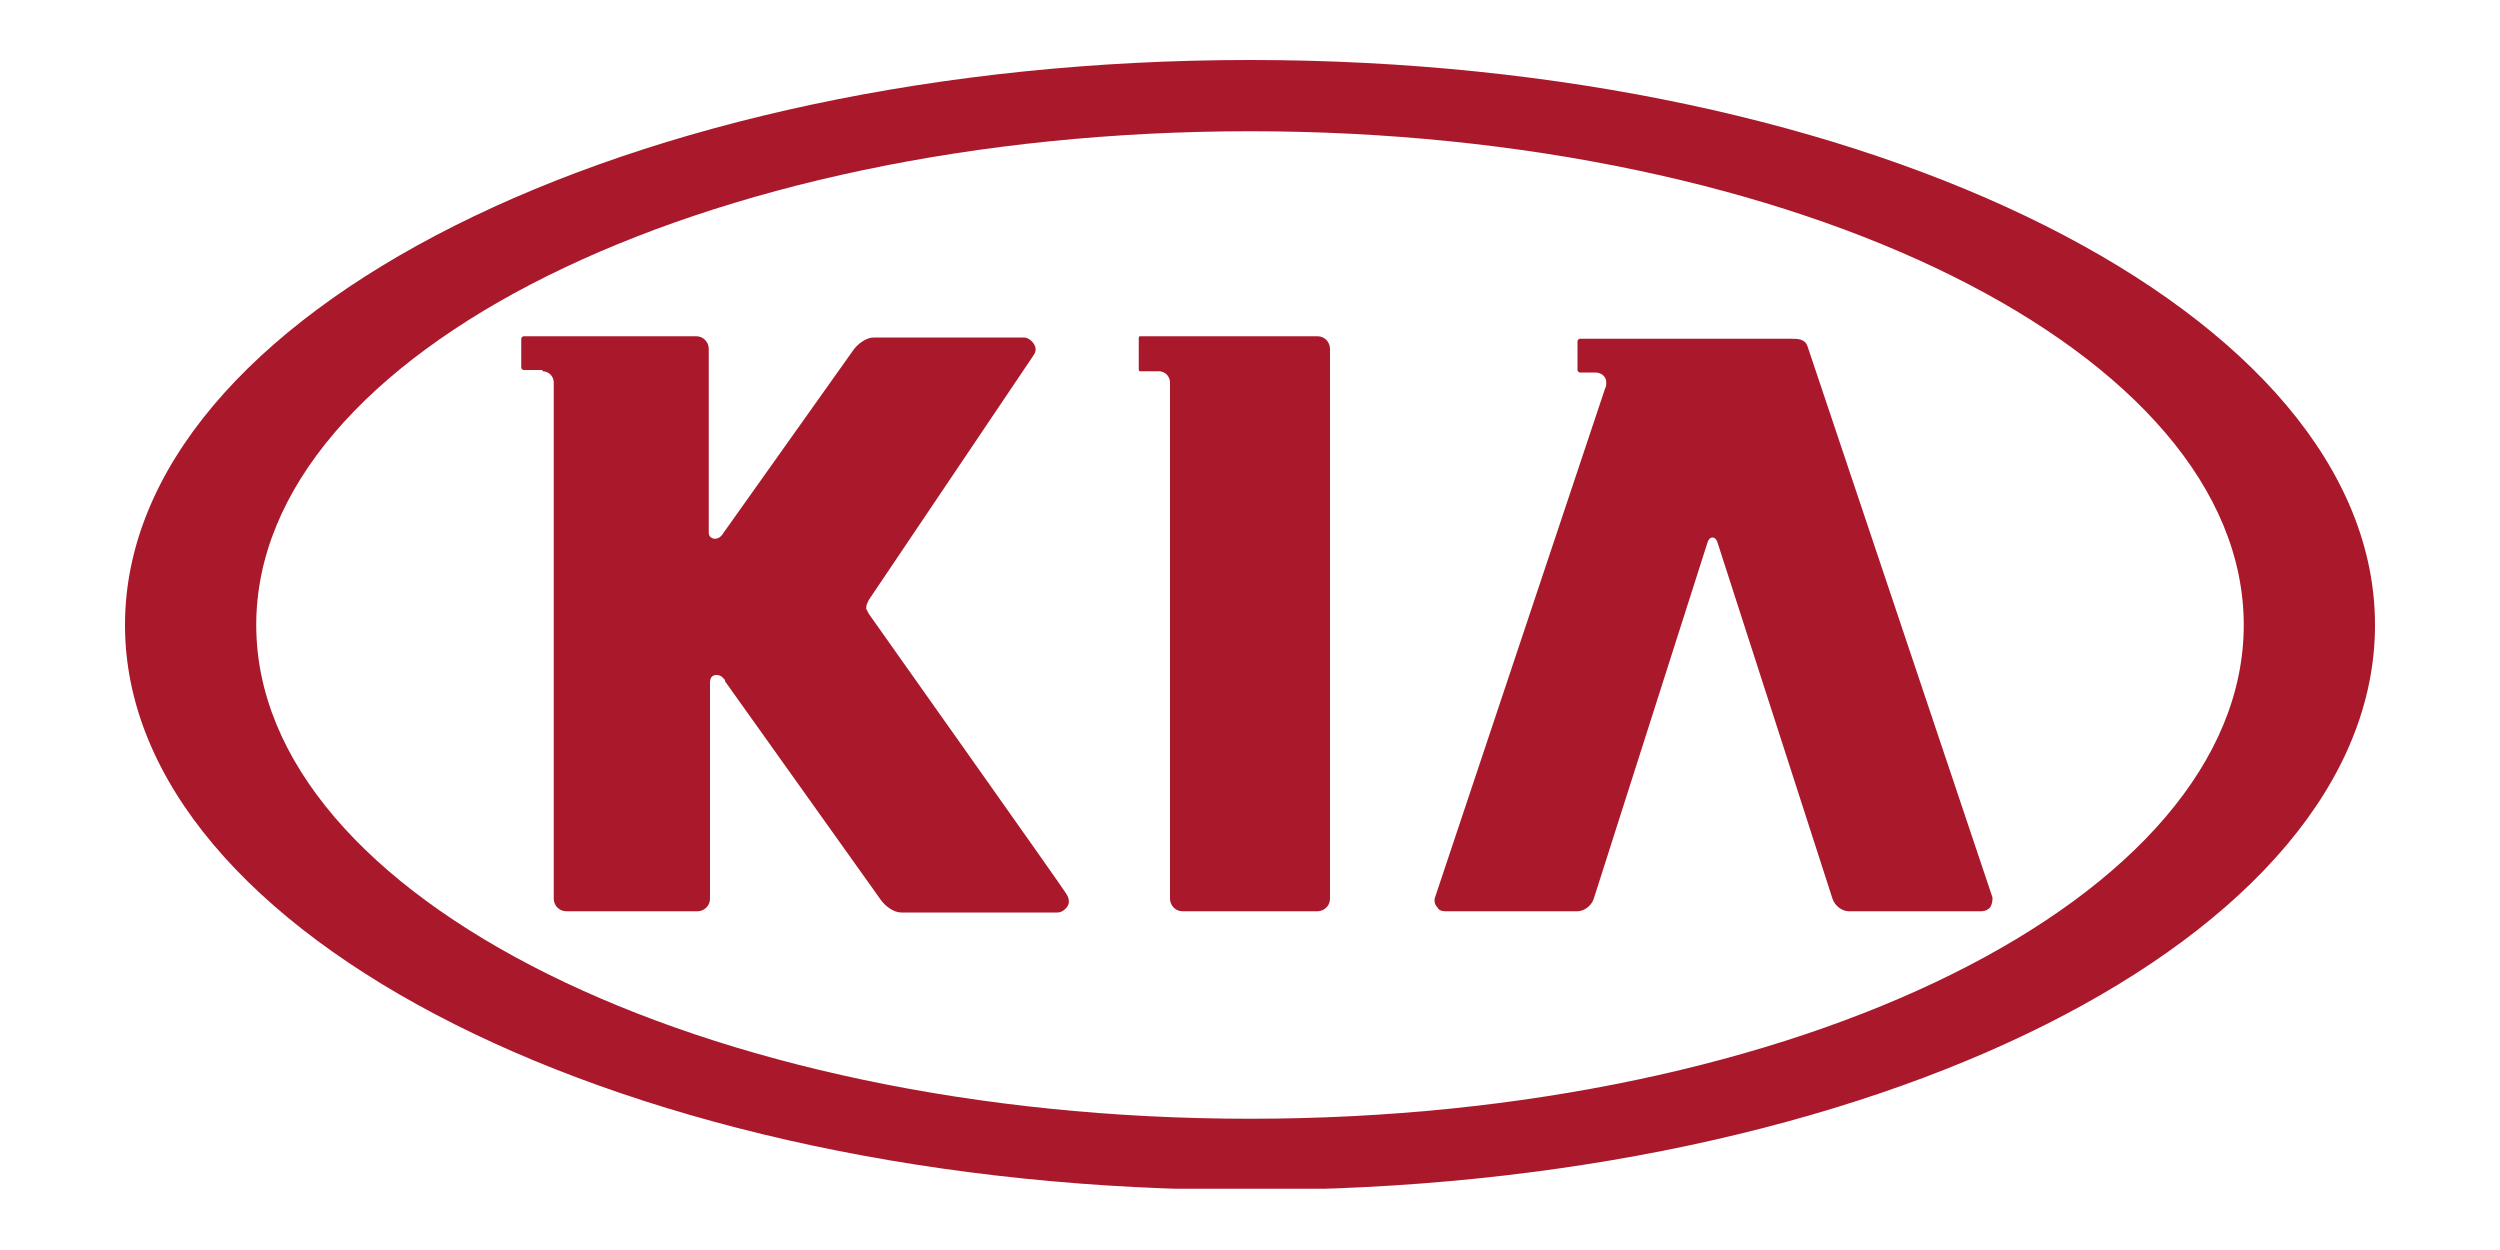 <?xml version="1.0" encoding="UTF-8"?>
<!-- Generator: Adobe Illustrator 25.4.1, SVG Export Plug-In . SVG Version: 6.00 Build 0)  -->
<svg xmlns="http://www.w3.org/2000/svg" xmlns:xlink="http://www.w3.org/1999/xlink" version="1.1" id="图层_1" x="0px" y="0px" width="200px" height="100px" viewBox="0 0 200 100" xml:space="preserve">
<g>
	<g>
		<defs>
			<rect id="SVGID_1_" x="10" y="4.8" width="180" height="90.3"></rect>
		</defs>
		<clipPath id="SVGID_00000011715478879306082340000014521763801642542003_">
			<use xlink:href="#SVGID_1_" overflow="visible"></use>
		</clipPath>
		<path clip-path="url(#SVGID_00000011715478879306082340000014521763801642542003_)" fill="#AA182C" d="M100,89.5    c-43.8,0-79.5-17.7-79.5-39.5c0-21.8,35.6-39.5,79.5-39.5c43.8,0,79.5,17.7,79.5,39.5C179.5,71.8,143.8,89.5,100,89.5L100,89.5z     M100,4.8C50.3,4.8,10,25.1,10,50c0,24.9,40.3,45.2,90,45.2c49.7,0,90-20.2,90-45.2C190,25.1,149.7,4.8,100,4.8L100,4.8z"></path>
	</g>
	<path fill-rule="evenodd" clip-rule="evenodd" fill="#AA182C" d="M91.2,29.7h1.5c0.5,0,0.9,0.4,0.9,0.9v41.3c0,0.5,0.4,1,1,1h10.8   c0.5,0,1-0.4,1-1v-44c0-0.5-0.4-1-1-1H91.2c-0.1,0-0.1,0.1-0.1,0.2v2.3C91.1,29.6,91.1,29.7,91.2,29.7L91.2,29.7z"></path>
	<path fill-rule="evenodd" clip-rule="evenodd" fill="#AA182C" d="M115.6,72.9h10.6c0.5,0,1.1-0.4,1.3-1l9.1-28.5   c0,0,0.1-0.4,0.4-0.4c0.3,0,0.4,0.4,0.4,0.4l9.2,28.5c0.2,0.6,0.8,1,1.3,1h10.6c0.4,0,0.6-0.2,0.7-0.3c0.2-0.3,0.2-0.6,0.2-0.8   l-14.8-44.1c-0.2-0.6-0.8-0.6-1.3-0.6h-16.9c-0.1,0-0.2,0.1-0.2,0.2v2.3c0,0.1,0.1,0.2,0.2,0.2h1.2c0.5,0,0.9,0.3,0.9,0.8   c0,0.2,0,0.3-0.1,0.5l-13.6,40.7c-0.1,0.3,0,0.6,0.2,0.8C115.1,72.8,115.3,72.9,115.6,72.9L115.6,72.9z"></path>
	<path fill-rule="evenodd" clip-rule="evenodd" fill="#AA182C" d="M43.4,29.7c0.5,0,0.9,0.4,0.9,0.9v41.3c0,0.5,0.4,1,1,1h10.5   c0.5,0,1-0.4,1-1V54.6c0-0.4,0.2-0.6,0.5-0.6c0.4,0,0.5,0.2,0.7,0.4c0,0,0,0,0,0.1l12.4,17.4c0.4,0.6,1.1,1.1,1.7,1.1h12.5   c0.3,0,0.6-0.2,0.8-0.5c0.2-0.3,0.1-0.7-0.1-1c0-0.1-15.6-22.1-15.8-22.4c0-0.1-0.1-0.1-0.1-0.2c0-0.1-0.1-0.1-0.1-0.2   c0,0,0-0.1,0-0.1c0-0.2,0.1-0.4,0.2-0.6l0,0l13.2-19.6c0.2-0.3,0.2-0.6,0-0.9c-0.2-0.3-0.5-0.5-0.8-0.5H69.9   c-0.6,0-1.3,0.5-1.7,1.1L57.9,42.6c-0.3,0.5-0.6,0.5-0.7,0.5h0c-0.3,0-0.5-0.2-0.5-0.5V27.9c0-0.5-0.4-1-1-1H41.9   c-0.1,0-0.2,0.1-0.2,0.2v2.3c0,0.1,0.1,0.2,0.2,0.2H43.4L43.4,29.7z"></path>
</g>
</svg>
